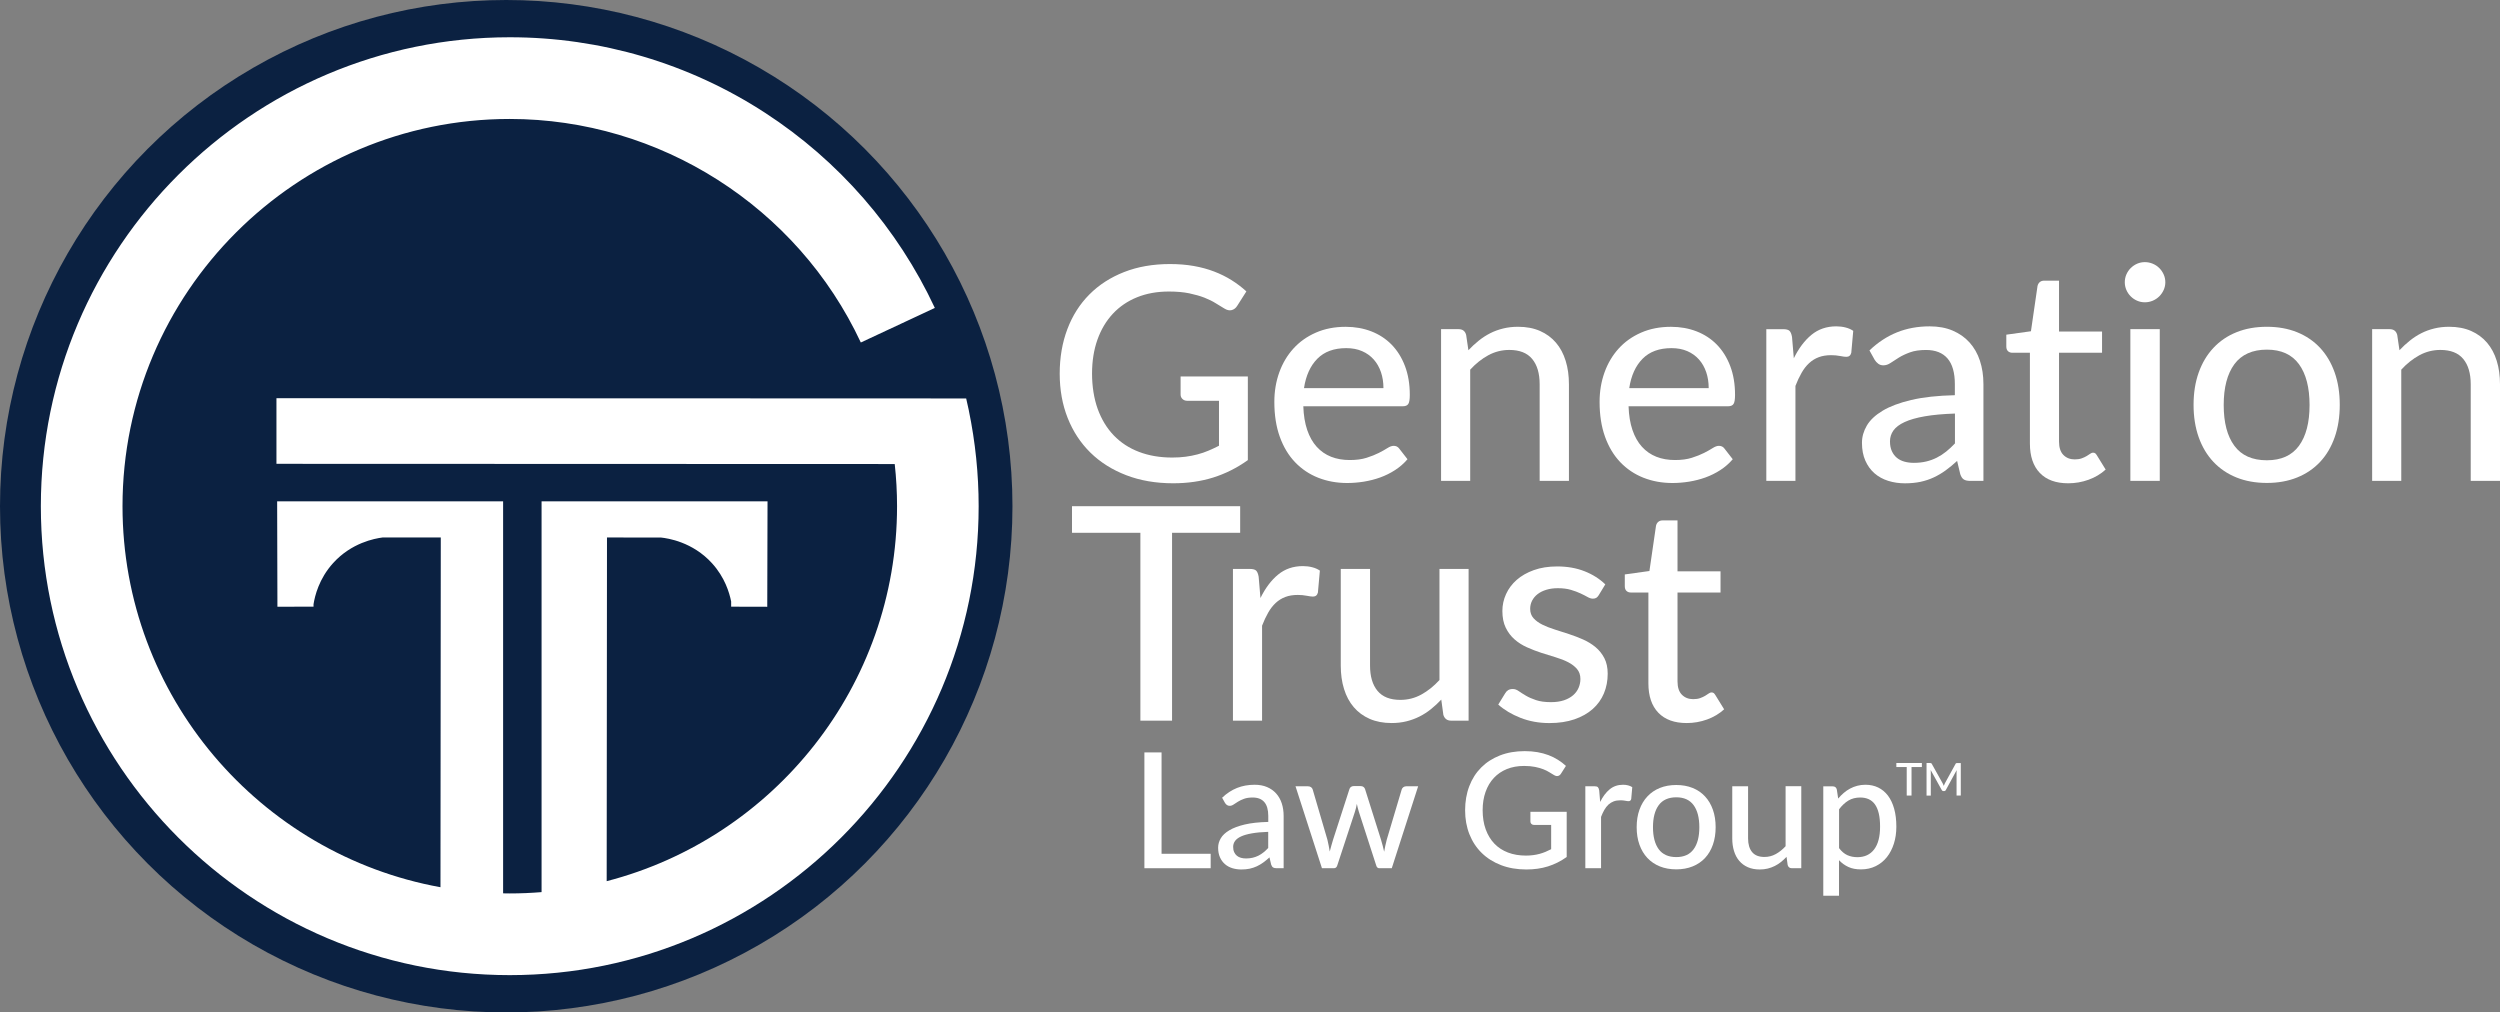 <?xml version="1.0" encoding="UTF-8"?> <svg xmlns="http://www.w3.org/2000/svg" id="Layer_2" data-name="Layer 2" viewBox="0 0 817.07 330.89"><rect x="0" y="0" width="817.07" height="330.89" fill="#808080" stroke="none"/><defs><style> .cls-1 { fill: #0b2141; } .cls-2 { fill: #fff; } </style></defs><g id="Layers"><g><circle class="cls-1" cx="165.45" cy="165.45" r="165.45"></circle><path class="cls-2" d="M316.66,134.22c-.3-1.33-.59-2.67-.89-4h-7.93c-72.5-.03-145-.06-217.49-.08v11.8s0,0,0,0v9.65s202.07.07,202.07.07c.5,4.57.76,9.17.76,13.78,0,58.86-40.38,108.46-94.9,122.55l.1-112.33c5.9,0,11.8.02,17.71.03,2.12.23,10.26,1.39,16.63,8.41,4.16,4.58,5.66,9.57,6.24,12.49v1.69s11.8.03,11.8.03l.09-34.45h-73.85v127.71c-3.43.28-6.89.43-10.39.43-.73,0-1.45-.02-2.18-.03v-128.12h-73.85l.09,34.45,11.8-.03v-.78c.42-2.66,1.75-8.33,6.42-13.48,5.98-6.59,13.51-8.01,16.17-8.35h19l-.1,114.31c-59.02-10.7-103.92-62.47-103.92-124.53,0-69.79,56.77-126.56,126.56-126.56,48.96,0,94,28.68,114.74,73.06l24.19-11.3c-12.17-26.05-31.38-48.12-55.54-63.81-24.82-16.12-53.66-24.65-83.38-24.65C82.1,12.19,13.35,80.94,13.35,165.45s68.75,153.25,153.25,153.25,153.25-68.75,153.25-153.25c0-10.52-1.09-21.01-3.2-31.23Z"></path></g><g><g><path class="cls-2" d="M407.83,123.05v27.33c-3.55,2.54-7.32,4.43-11.32,5.69-4,1.25-8.36,1.88-13.08,1.88-5.66,0-10.78-.88-15.35-2.64-4.57-1.76-8.47-4.21-11.69-7.37-3.22-3.16-5.7-6.93-7.44-11.32-1.74-4.39-2.61-9.22-2.61-14.5s.84-10.16,2.51-14.57c1.67-4.41,4.07-8.18,7.2-11.32,3.12-3.14,6.91-5.58,11.35-7.32,4.44-1.74,9.43-2.61,14.96-2.61,2.8,0,5.39.21,7.78.63,2.39.42,4.61,1.02,6.66,1.81,2.05.78,3.94,1.72,5.69,2.81,1.74,1.09,3.36,2.32,4.86,3.69l-2.98,4.69c-.46.75-1.06,1.22-1.81,1.42-.75.2-1.56.02-2.44-.54-.85-.49-1.78-1.06-2.81-1.71-1.02-.65-2.25-1.25-3.66-1.81-1.42-.55-3.07-1.02-4.95-1.42-1.89-.39-4.12-.59-6.69-.59-3.84,0-7.31.63-10.4,1.88-3.09,1.25-5.73,3.05-7.91,5.39-2.18,2.34-3.86,5.17-5.03,8.47-1.17,3.3-1.76,7-1.76,11.1s.62,8.14,1.85,11.54c1.24,3.4,2.98,6.28,5.25,8.64s5.01,4.16,8.25,5.39c3.24,1.24,6.86,1.85,10.86,1.85,1.56,0,3.02-.09,4.37-.27,1.35-.18,2.64-.43,3.88-.76,1.24-.32,2.43-.73,3.59-1.22,1.15-.49,2.3-1.02,3.44-1.61v-14.69h-10.35c-.65,0-1.18-.19-1.59-.59-.41-.39-.61-.88-.61-1.46v-5.91h21.96Z"></path><path class="cls-2" d="M460.01,150.09c-1.17,1.37-2.52,2.55-4.05,3.54-1.53.99-3.16,1.8-4.88,2.42-1.73.62-3.51,1.07-5.34,1.37-1.84.29-3.65.44-5.44.44-3.42,0-6.58-.58-9.49-1.73-2.91-1.15-5.43-2.85-7.56-5.08-2.13-2.23-3.79-4.99-4.98-8.3-1.19-3.3-1.78-7.1-1.78-11.4,0-3.45.54-6.66,1.61-9.64s2.61-5.57,4.61-7.78c2-2.21,4.45-3.95,7.35-5.22,2.89-1.27,6.15-1.9,9.76-1.9,3.03,0,5.82.5,8.37,1.49,2.55.99,4.76,2.43,6.61,4.32,1.85,1.89,3.31,4.21,4.37,6.98,1.06,2.77,1.59,5.92,1.59,9.47,0,1.46-.16,2.45-.49,2.95-.33.51-.93.76-1.81.76h-32.5c.1,2.96.52,5.54,1.27,7.74.75,2.2,1.78,4.03,3.1,5.49,1.32,1.46,2.89,2.55,4.71,3.27,1.82.72,3.86,1.07,6.1,1.07,2.12,0,3.95-.24,5.49-.73s2.88-1.02,4-1.59c1.12-.57,2.07-1.1,2.83-1.59.76-.49,1.44-.73,2.02-.73.78,0,1.38.29,1.81.88l2.73,3.51ZM452.15,126.86c0-1.89-.27-3.63-.81-5.22-.54-1.59-1.33-2.98-2.37-4.15-1.04-1.17-2.31-2.08-3.81-2.73-1.5-.65-3.22-.98-5.17-.98-4,0-7.15,1.15-9.44,3.46-2.29,2.31-3.75,5.52-4.37,9.62h25.97Z"></path><path class="cls-2" d="M479.92,114.46c1.07-1.14,2.2-2.18,3.37-3.12s2.42-1.75,3.73-2.42c1.32-.67,2.73-1.19,4.25-1.56,1.51-.37,3.13-.56,4.86-.56,2.73,0,5.13.46,7.2,1.37,2.07.91,3.8,2.19,5.2,3.83,1.4,1.64,2.46,3.62,3.17,5.93.72,2.31,1.07,4.86,1.07,7.66v31.58h-9.57v-31.58c0-3.55-.81-6.3-2.44-8.27-1.63-1.97-4.12-2.95-7.47-2.95-2.44,0-4.73.58-6.86,1.73-2.13,1.16-4.11,2.73-5.93,4.71v36.36h-9.52v-49.59h5.71c1.33,0,2.16.63,2.49,1.9l.73,4.98Z"></path><path class="cls-2" d="M566.31,150.09c-1.17,1.37-2.52,2.55-4.05,3.54-1.53.99-3.16,1.8-4.88,2.42-1.73.62-3.51,1.07-5.34,1.37-1.84.29-3.65.44-5.44.44-3.42,0-6.58-.58-9.49-1.73-2.91-1.15-5.43-2.85-7.56-5.08-2.13-2.23-3.79-4.99-4.98-8.3-1.19-3.3-1.78-7.1-1.78-11.4,0-3.45.54-6.66,1.61-9.64,1.07-2.98,2.61-5.57,4.61-7.78s4.45-3.95,7.35-5.22c2.89-1.27,6.15-1.9,9.76-1.9,3.03,0,5.82.5,8.37,1.49,2.55.99,4.76,2.43,6.61,4.32,1.85,1.89,3.31,4.21,4.37,6.98,1.06,2.77,1.59,5.92,1.59,9.47,0,1.46-.16,2.45-.49,2.95-.33.51-.93.76-1.81.76h-32.5c.1,2.96.52,5.54,1.27,7.74.75,2.2,1.78,4.03,3.1,5.49,1.32,1.46,2.89,2.55,4.71,3.27,1.82.72,3.86,1.07,6.1,1.07,2.12,0,3.95-.24,5.49-.73s2.88-1.02,4-1.59c1.12-.57,2.07-1.1,2.83-1.59.76-.49,1.44-.73,2.02-.73.78,0,1.38.29,1.81.88l2.73,3.51ZM558.45,126.86c0-1.89-.27-3.63-.81-5.22-.54-1.59-1.33-2.98-2.37-4.15-1.04-1.17-2.31-2.08-3.81-2.73-1.5-.65-3.22-.98-5.17-.98-4,0-7.15,1.15-9.44,3.46-2.29,2.31-3.75,5.52-4.37,9.62h25.97Z"></path><path class="cls-2" d="M586.27,117.1c1.59-3.25,3.51-5.81,5.76-7.66s4.95-2.78,8.1-2.78c1.07,0,2.09.12,3.05.37.96.24,1.8.61,2.51,1.1l-.64,7.17c-.23.88-.76,1.32-1.61,1.32-.46,0-1.14-.09-2.05-.27-.91-.18-1.89-.27-2.93-.27-1.53,0-2.88.22-4.05.66-1.17.44-2.22,1.09-3.15,1.95-.93.86-1.75,1.92-2.46,3.17-.72,1.25-1.38,2.68-2,4.27v31.04h-9.52v-49.59h5.47c1.04,0,1.75.19,2.12.56.37.37.64,1.03.81,1.98l.59,6.98Z"></path><path class="cls-2" d="M611.01,114.51c2.76-2.64,5.77-4.6,9-5.9,3.24-1.3,6.79-1.95,10.66-1.95,2.83,0,5.34.46,7.52,1.39,2.18.93,4.02,2.22,5.51,3.88s2.63,3.64,3.39,5.95c.76,2.31,1.15,4.86,1.15,7.66v31.63h-4.25c-.94,0-1.66-.15-2.15-.46-.49-.31-.88-.89-1.17-1.73l-1.03-4.34c-1.27,1.17-2.52,2.2-3.76,3.1-1.24.9-2.53,1.66-3.88,2.29-1.35.63-2.79,1.11-4.32,1.44-1.53.32-3.22.49-5.08.49-1.95,0-3.78-.27-5.49-.81s-3.2-1.36-4.47-2.46c-1.27-1.11-2.27-2.49-3-4.15-.73-1.66-1.1-3.59-1.1-5.81,0-1.95.53-3.83,1.59-5.64,1.06-1.81,2.78-3.42,5.17-4.86,2.39-1.43,5.51-2.6,9.37-3.51,3.86-.91,8.6-1.43,14.23-1.56v-3.61c0-3.74-.8-6.54-2.39-8.39s-3.94-2.78-7.03-2.78c-2.08,0-3.83.26-5.25.78-1.42.52-2.64,1.1-3.66,1.73-1.02.63-1.92,1.21-2.68,1.73-.77.52-1.55.78-2.37.78-.65,0-1.21-.18-1.68-.54-.47-.36-.85-.78-1.15-1.27l-1.71-3.08ZM638.93,135.16c-3.87.13-7.16.43-9.86.9-2.7.47-4.9,1.1-6.59,1.88-1.69.78-2.91,1.7-3.66,2.76-.75,1.06-1.12,2.24-1.12,3.54s.2,2.3.61,3.2c.41.9.96,1.63,1.66,2.2.7.57,1.52.98,2.46,1.24.94.26,1.97.39,3.08.39,1.46,0,2.81-.15,4.03-.44,1.22-.29,2.37-.71,3.44-1.25,1.07-.54,2.1-1.2,3.07-1.98s1.94-1.68,2.88-2.68v-9.76Z"></path><path class="cls-2" d="M675.93,157.95c-4,0-7.09-1.12-9.25-3.37-2.16-2.25-3.25-5.45-3.25-9.62v-29.67h-5.76c-.55,0-1.02-.17-1.39-.51-.37-.34-.56-.85-.56-1.54v-3.86l8.05-1.12,2.15-14.79c.13-.55.38-.98.76-1.29.37-.31.85-.46,1.44-.46h4.83v16.64h14.06v6.93h-14.06v29.04c0,1.95.48,3.41,1.44,4.37.96.96,2.19,1.44,3.69,1.44.88,0,1.63-.11,2.27-.34.63-.23,1.18-.48,1.64-.76.46-.28.85-.53,1.17-.76.32-.23.62-.34.88-.34.32,0,.58.07.76.22.18.15.37.38.56.71l2.83,4.59c-1.56,1.43-3.42,2.54-5.56,3.32-2.15.78-4.38,1.17-6.69,1.17Z"></path><path class="cls-2" d="M707.69,92.26c0,.88-.18,1.72-.54,2.51-.36.8-.85,1.5-1.45,2.1-.61.6-1.32,1.07-2.14,1.42-.82.34-1.68.51-2.56.51s-1.73-.17-2.51-.51c-.79-.34-1.49-.81-2.1-1.42-.61-.6-1.08-1.3-1.43-2.1-.34-.8-.52-1.63-.52-2.51s.17-1.76.52-2.56c.35-.8.82-1.5,1.43-2.1.61-.6,1.31-1.07,2.1-1.42.79-.34,1.63-.51,2.51-.51s1.74.17,2.56.51c.82.34,1.54.81,2.14,1.42.61.6,1.09,1.3,1.45,2.1.36.8.54,1.65.54,2.56ZM705.87,107.58v49.59h-9.61v-49.59h9.61Z"></path><path class="cls-2" d="M740.88,106.8c3.64,0,6.94.59,9.88,1.78,2.94,1.19,5.45,2.9,7.52,5.12,2.07,2.23,3.65,4.91,4.76,8.05,1.11,3.14,1.66,6.66,1.66,10.57s-.55,7.44-1.66,10.59c-1.11,3.16-2.69,5.84-4.76,8.05-2.07,2.21-4.57,3.91-7.52,5.1-2.95,1.19-6.24,1.78-9.88,1.78s-6.99-.59-9.93-1.78c-2.95-1.19-5.46-2.89-7.54-5.1-2.08-2.21-3.69-4.9-4.81-8.05-1.12-3.16-1.68-6.69-1.68-10.59s.56-7.43,1.68-10.57c1.12-3.14,2.72-5.82,4.81-8.05,2.08-2.23,4.6-3.94,7.54-5.12,2.94-1.19,6.26-1.78,9.93-1.78ZM740.88,150.43c4.69,0,8.18-1.58,10.49-4.73,2.31-3.16,3.46-7.6,3.46-13.32s-1.15-10.18-3.46-13.35c-2.31-3.17-5.81-4.76-10.49-4.76s-8.29,1.59-10.62,4.76-3.49,7.62-3.49,13.35,1.16,10.17,3.49,13.32c2.33,3.16,5.86,4.73,10.62,4.73Z"></path><path class="cls-2" d="M784.22,114.46c1.07-1.14,2.2-2.18,3.37-3.12s2.42-1.75,3.73-2.42c1.32-.67,2.73-1.19,4.25-1.56,1.51-.37,3.13-.56,4.86-.56,2.73,0,5.13.46,7.2,1.37,2.07.91,3.8,2.19,5.2,3.83,1.4,1.64,2.46,3.62,3.17,5.93.72,2.31,1.07,4.86,1.07,7.66v31.58h-9.57v-31.58c0-3.55-.81-6.3-2.44-8.27-1.63-1.97-4.12-2.95-7.47-2.95-2.44,0-4.73.58-6.86,1.73-2.13,1.16-4.11,2.73-5.93,4.71v36.36h-9.52v-49.59h5.71c1.33,0,2.16.63,2.49,1.9l.73,4.98Z"></path></g><g><path class="cls-2" d="M405.31,174.13h-22.25v61.4h-10.35v-61.4h-22.35v-8.69h54.96v8.69Z"></path><path class="cls-2" d="M411.95,195.46c1.59-3.25,3.51-5.81,5.76-7.66,2.25-1.85,4.95-2.78,8.1-2.78,1.07,0,2.09.12,3.05.37.96.24,1.8.61,2.51,1.1l-.64,7.17c-.23.88-.76,1.32-1.61,1.32-.46,0-1.14-.09-2.05-.27-.91-.18-1.89-.27-2.93-.27-1.53,0-2.88.22-4.05.66-1.17.44-2.22,1.09-3.15,1.95-.93.86-1.75,1.92-2.46,3.17-.72,1.25-1.38,2.68-2,4.27v31.04h-9.52v-49.59h5.47c1.04,0,1.75.19,2.12.56.37.37.64,1.03.81,1.98l.59,6.98Z"></path><path class="cls-2" d="M479.98,185.94v49.59h-5.71c-1.3,0-2.15-.63-2.54-1.9l-.68-4.98c-1.07,1.14-2.2,2.18-3.37,3.12s-2.42,1.75-3.76,2.42c-1.33.67-2.75,1.19-4.25,1.56-1.5.37-3.11.56-4.83.56-2.73,0-5.13-.46-7.2-1.37-2.07-.91-3.8-2.19-5.2-3.83s-2.46-3.62-3.17-5.93c-.72-2.31-1.07-4.86-1.07-7.66v-31.58h9.57v31.58c0,3.55.81,6.3,2.44,8.27,1.63,1.97,4.12,2.95,7.47,2.95,2.44,0,4.72-.58,6.83-1.73,2.11-1.15,4.1-2.74,5.95-4.76v-36.31h9.52Z"></path><path class="cls-2" d="M522.54,194.49c-.26.42-.54.72-.83.9-.29.18-.67.27-1.12.27-.52,0-1.1-.18-1.73-.54-.63-.36-1.4-.75-2.29-1.17-.9-.42-1.95-.81-3.15-1.17-1.2-.36-2.64-.54-4.29-.54-1.37,0-2.61.17-3.73.51-1.12.34-2.07.81-2.86,1.42-.78.6-1.38,1.32-1.81,2.15-.42.83-.63,1.72-.63,2.66,0,1.24.37,2.26,1.1,3.07.73.81,1.69,1.51,2.88,2.1,1.19.59,2.54,1.11,4.05,1.59,1.51.47,3.06.97,4.64,1.49s3.12,1.11,4.64,1.78c1.51.67,2.86,1.5,4.05,2.49,1.19.99,2.15,2.19,2.88,3.59.73,1.4,1.1,3.11,1.1,5.12,0,2.31-.42,4.45-1.24,6.42-.83,1.97-2.05,3.67-3.66,5.1-1.61,1.43-3.6,2.55-5.98,3.37-2.38.81-5.09,1.22-8.15,1.22-3.42,0-6.57-.57-9.47-1.71s-5.32-2.59-7.27-4.34l2.25-3.66c.26-.46.59-.81.98-1.05s.91-.37,1.56-.37,1.25.23,1.9.68c.65.46,1.43.95,2.34,1.49.91.54,2.02,1.02,3.32,1.46,1.3.44,2.93.66,4.88.66,1.63,0,3.04-.2,4.25-.61,1.2-.41,2.2-.96,3-1.66.8-.7,1.39-1.51,1.78-2.42.39-.91.59-1.87.59-2.88,0-1.3-.37-2.38-1.1-3.25-.73-.86-1.69-1.6-2.88-2.22-1.19-.62-2.55-1.15-4.08-1.61-1.53-.46-3.09-.94-4.69-1.46-1.59-.52-3.16-1.12-4.69-1.81-1.53-.68-2.89-1.54-4.08-2.59-1.19-1.04-2.15-2.31-2.88-3.81-.73-1.5-1.1-3.32-1.1-5.47,0-1.92.4-3.76,1.2-5.52.8-1.76,1.95-3.3,3.47-4.64,1.51-1.33,3.38-2.4,5.61-3.2,2.23-.8,4.77-1.2,7.64-1.2,3.29,0,6.26.52,8.91,1.56,2.65,1.04,4.92,2.47,6.81,4.3l-2.1,3.46Z"></path><path class="cls-2" d="M551.24,236.31c-4,0-7.09-1.12-9.25-3.37-2.16-2.25-3.25-5.45-3.25-9.62v-29.67h-5.76c-.55,0-1.02-.17-1.39-.51-.37-.34-.56-.85-.56-1.54v-3.86l8.05-1.12,2.15-14.79c.13-.55.38-.98.76-1.29.37-.31.85-.46,1.44-.46h4.83v16.64h14.06v6.93h-14.06v29.04c0,1.95.48,3.41,1.44,4.37.96.96,2.19,1.44,3.69,1.44.88,0,1.63-.11,2.27-.34.63-.23,1.18-.48,1.64-.76.46-.28.85-.53,1.17-.76.32-.23.62-.34.88-.34.32,0,.58.07.76.22.18.15.37.38.56.71l2.83,4.59c-1.56,1.43-3.42,2.54-5.56,3.32-2.15.78-4.38,1.17-6.69,1.17Z"></path></g><g><g><path class="cls-2" d="M395.68,279.04v4.72h-21.66v-37.85h5.61v33.13h16.05Z"></path><path class="cls-2" d="M399.42,260.72c1.49-1.42,3.11-2.49,4.86-3.19,1.75-.7,3.67-1.05,5.76-1.05,1.53,0,2.88.25,4.06.75s2.17,1.2,2.98,2.1c.81.9,1.42,1.97,1.83,3.21.41,1.25.62,2.63.62,4.14v17.08h-2.29c-.51,0-.9-.08-1.16-.25-.26-.17-.47-.48-.63-.94l-.55-2.35c-.69.63-1.36,1.19-2.03,1.67-.67.48-1.37.9-2.1,1.24s-1.51.6-2.33.78c-.83.18-1.74.26-2.74.26-1.05,0-2.04-.15-2.96-.43-.92-.29-1.73-.73-2.41-1.33-.68-.6-1.23-1.34-1.62-2.24-.4-.9-.59-1.94-.59-3.14,0-1.05.29-2.07.86-3.04.57-.98,1.5-1.85,2.79-2.62,1.29-.77,2.98-1.41,5.06-1.9,2.08-.49,4.64-.77,7.68-.84v-1.95c0-2.02-.43-3.53-1.29-4.53-.86-1-2.13-1.5-3.8-1.5-1.12,0-2.07.14-2.83.42s-1.42.59-1.98.94-1.04.66-1.45.94c-.41.28-.84.42-1.28.42-.35,0-.66-.1-.91-.29-.25-.19-.46-.42-.62-.69l-.92-1.66ZM414.5,271.87c-2.09.07-3.87.23-5.32.49-1.46.25-2.64.59-3.56,1.01-.91.42-1.57.92-1.98,1.49-.4.57-.61,1.21-.61,1.91s.11,1.24.33,1.73.52.88.9,1.19c.38.31.82.53,1.33.67.51.14,1.06.21,1.66.21.79,0,1.52-.08,2.17-.24.66-.16,1.28-.38,1.86-.67.58-.29,1.13-.65,1.66-1.07s1.04-.9,1.55-1.45v-5.27Z"></path><path class="cls-2" d="M463.49,256.98l-8.62,26.78h-4.11c-.49,0-.83-.33-1-.98l-5.64-17.45c-.14-.44-.26-.87-.37-1.3s-.2-.87-.29-1.3c-.16.91-.38,1.8-.66,2.66l-5.72,17.39c-.18.65-.55.98-1.13.98h-3.9l-8.64-26.78h4.06c.4,0,.74.1,1.01.29s.45.44.54.74l4.82,16.45c.16.67.3,1.32.42,1.95.12.63.24,1.27.34,1.9.16-.63.33-1.26.51-1.9.18-.63.37-1.28.57-1.95l5.35-16.55c.09-.3.25-.54.5-.72.25-.18.54-.28.9-.28h2.24c.39,0,.71.09.96.28s.43.43.51.72l5.22,16.55c.19.67.38,1.32.55,1.96s.33,1.29.47,1.94c.11-.63.23-1.27.37-1.91s.3-1.3.47-1.99l4.9-16.45c.09-.3.27-.54.54-.74.27-.19.58-.29.94-.29h3.87Z"></path><path class="cls-2" d="M512.04,265.33v14.76c-1.92,1.37-3.95,2.39-6.11,3.07-2.16.68-4.52,1.01-7.06,1.01-3.06,0-5.82-.47-8.29-1.42-2.47-.95-4.57-2.27-6.31-3.98-1.74-1.7-3.08-3.74-4.02-6.11-.94-2.37-1.41-4.98-1.41-7.83s.45-5.49,1.36-7.87c.9-2.38,2.2-4.42,3.89-6.11,1.69-1.7,3.73-3.01,6.13-3.95,2.4-.94,5.09-1.41,8.08-1.41,1.51,0,2.91.11,4.2.34,1.29.23,2.49.55,3.6.97s2.13.93,3.07,1.52c.94.59,1.81,1.25,2.62,1.99l-1.61,2.53c-.25.4-.57.66-.97.76-.4.11-.84,0-1.32-.29-.46-.26-.96-.57-1.52-.92-.55-.35-1.21-.68-1.98-.98-.76-.3-1.66-.55-2.67-.76-1.02-.21-2.22-.32-3.61-.32-2.07,0-3.95.34-5.61,1.01-1.67.68-3.09,1.65-4.27,2.91-1.18,1.26-2.08,2.79-2.71,4.57-.63,1.78-.95,3.78-.95,6s.33,4.4,1,6.23,1.61,3.39,2.83,4.67c1.22,1.27,2.71,2.25,4.45,2.91,1.75.67,3.7,1,5.86,1,.84,0,1.63-.05,2.36-.15.73-.1,1.43-.23,2.09-.41s1.31-.4,1.94-.66c.62-.26,1.24-.55,1.86-.87v-7.93h-5.59c-.35,0-.64-.11-.86-.32s-.33-.47-.33-.79v-3.19h11.86Z"></path><path class="cls-2" d="M522.97,262.12c.86-1.76,1.9-3.14,3.11-4.14,1.21-1,2.67-1.5,4.38-1.5.58,0,1.13.07,1.65.2.52.13.97.33,1.36.59l-.34,3.87c-.12.47-.41.71-.87.71-.25,0-.62-.05-1.11-.15-.49-.1-1.02-.14-1.58-.14-.83,0-1.55.12-2.19.36-.63.24-1.2.59-1.7,1.05-.5.47-.95,1.04-1.33,1.71-.39.68-.75,1.45-1.08,2.31v16.76h-5.14v-26.78h2.95c.56,0,.94.1,1.15.3.2.2.35.56.43,1.07l.32,3.77Z"></path><path class="cls-2" d="M547.85,256.56c1.97,0,3.75.32,5.34.96,1.59.64,2.94,1.56,4.06,2.77,1.12,1.2,1.97,2.65,2.57,4.35s.9,3.6.9,5.71-.3,4.01-.9,5.72c-.6,1.71-1.45,3.15-2.57,4.35-1.12,1.2-2.47,2.11-4.06,2.75-1.59.64-3.37.96-5.34.96s-3.77-.32-5.36-.96c-1.59-.64-2.95-1.56-4.07-2.75-1.12-1.19-1.99-2.64-2.6-4.35-.61-1.7-.91-3.61-.91-5.72s.3-4.01.91-5.71,1.47-3.15,2.6-4.35c1.12-1.2,2.48-2.13,4.07-2.77s3.38-.96,5.36-.96ZM547.85,280.12c2.53,0,4.42-.85,5.67-2.56,1.25-1.7,1.87-4.1,1.87-7.2s-.62-5.5-1.87-7.21c-1.25-1.71-3.14-2.57-5.67-2.57s-4.48.86-5.73,2.57c-1.26,1.71-1.88,4.12-1.88,7.21s.63,5.49,1.88,7.2c1.26,1.7,3.17,2.56,5.73,2.56Z"></path><path class="cls-2" d="M588.71,256.98v26.78h-3.08c-.7,0-1.16-.34-1.37-1.03l-.37-2.69c-.58.62-1.19,1.18-1.82,1.69-.63.51-1.31.94-2.03,1.3s-1.48.64-2.29.84c-.81.2-1.68.3-2.61.3-1.48,0-2.77-.25-3.89-.74-1.12-.49-2.05-1.18-2.81-2.07-.76-.89-1.33-1.96-1.71-3.2-.39-1.25-.58-2.63-.58-4.14v-17.05h5.17v17.05c0,1.92.44,3.4,1.32,4.47.88,1.06,2.22,1.59,4.03,1.59,1.32,0,2.55-.31,3.69-.94,1.14-.62,2.21-1.48,3.22-2.57v-19.61h5.14Z"></path><path class="cls-2" d="M600.78,260.98c.56-.67,1.16-1.28,1.81-1.83.64-.55,1.33-1.03,2.07-1.42.74-.4,1.52-.7,2.36-.92.83-.22,1.73-.33,2.67-.33,1.53,0,2.91.3,4.15.9,1.24.6,2.3,1.48,3.18,2.63.88,1.16,1.56,2.59,2.04,4.3.48,1.7.72,3.66.72,5.88,0,1.99-.27,3.83-.8,5.52-.54,1.7-1.3,3.17-2.29,4.42-.99,1.25-2.21,2.23-3.64,2.94-1.43.71-3.04,1.07-4.84,1.07-1.6,0-2.97-.26-4.11-.79-1.14-.53-2.16-1.26-3.06-2.21v11.62h-5.14v-35.76h3.08c.72,0,1.17.34,1.34,1.03l.45,2.98ZM601.04,277.17c.84,1.11,1.75,1.88,2.73,2.32.98.44,2.07.66,3.28.66,2.35,0,4.18-.85,5.47-2.54,1.29-1.7,1.94-4.17,1.94-7.42,0-1.7-.14-3.16-.43-4.36-.29-1.2-.71-2.19-1.26-2.95-.55-.76-1.24-1.33-2.04-1.69-.81-.36-1.72-.54-2.74-.54-1.49,0-2.79.33-3.89,1-1.1.67-2.11,1.62-3.04,2.85v12.68Z"></path></g><g><path class="cls-2" d="M628.12,250.69h-3.38v9.32h-1.57v-9.32h-3.39v-1.32h8.34v1.32Z"></path><path class="cls-2" d="M640.84,249.37v10.64h-1.38v-7.57c0-.11,0-.23.01-.36,0-.13.02-.26.03-.39l-3.54,6.5c-.12.24-.31.36-.57.36h-.22c-.26,0-.44-.12-.56-.36l-3.61-6.52c.03.28.04.54.04.78v7.57h-1.39v-10.64h1.17c.14,0,.25.01.32.04s.15.1.22.23l3.56,6.37c.07.13.13.26.19.41.06.14.12.29.17.43.1-.29.22-.57.36-.84l3.49-6.36c.06-.12.13-.2.21-.23.08-.03.18-.04.32-.04h1.17Z"></path></g></g></g></g></svg> 